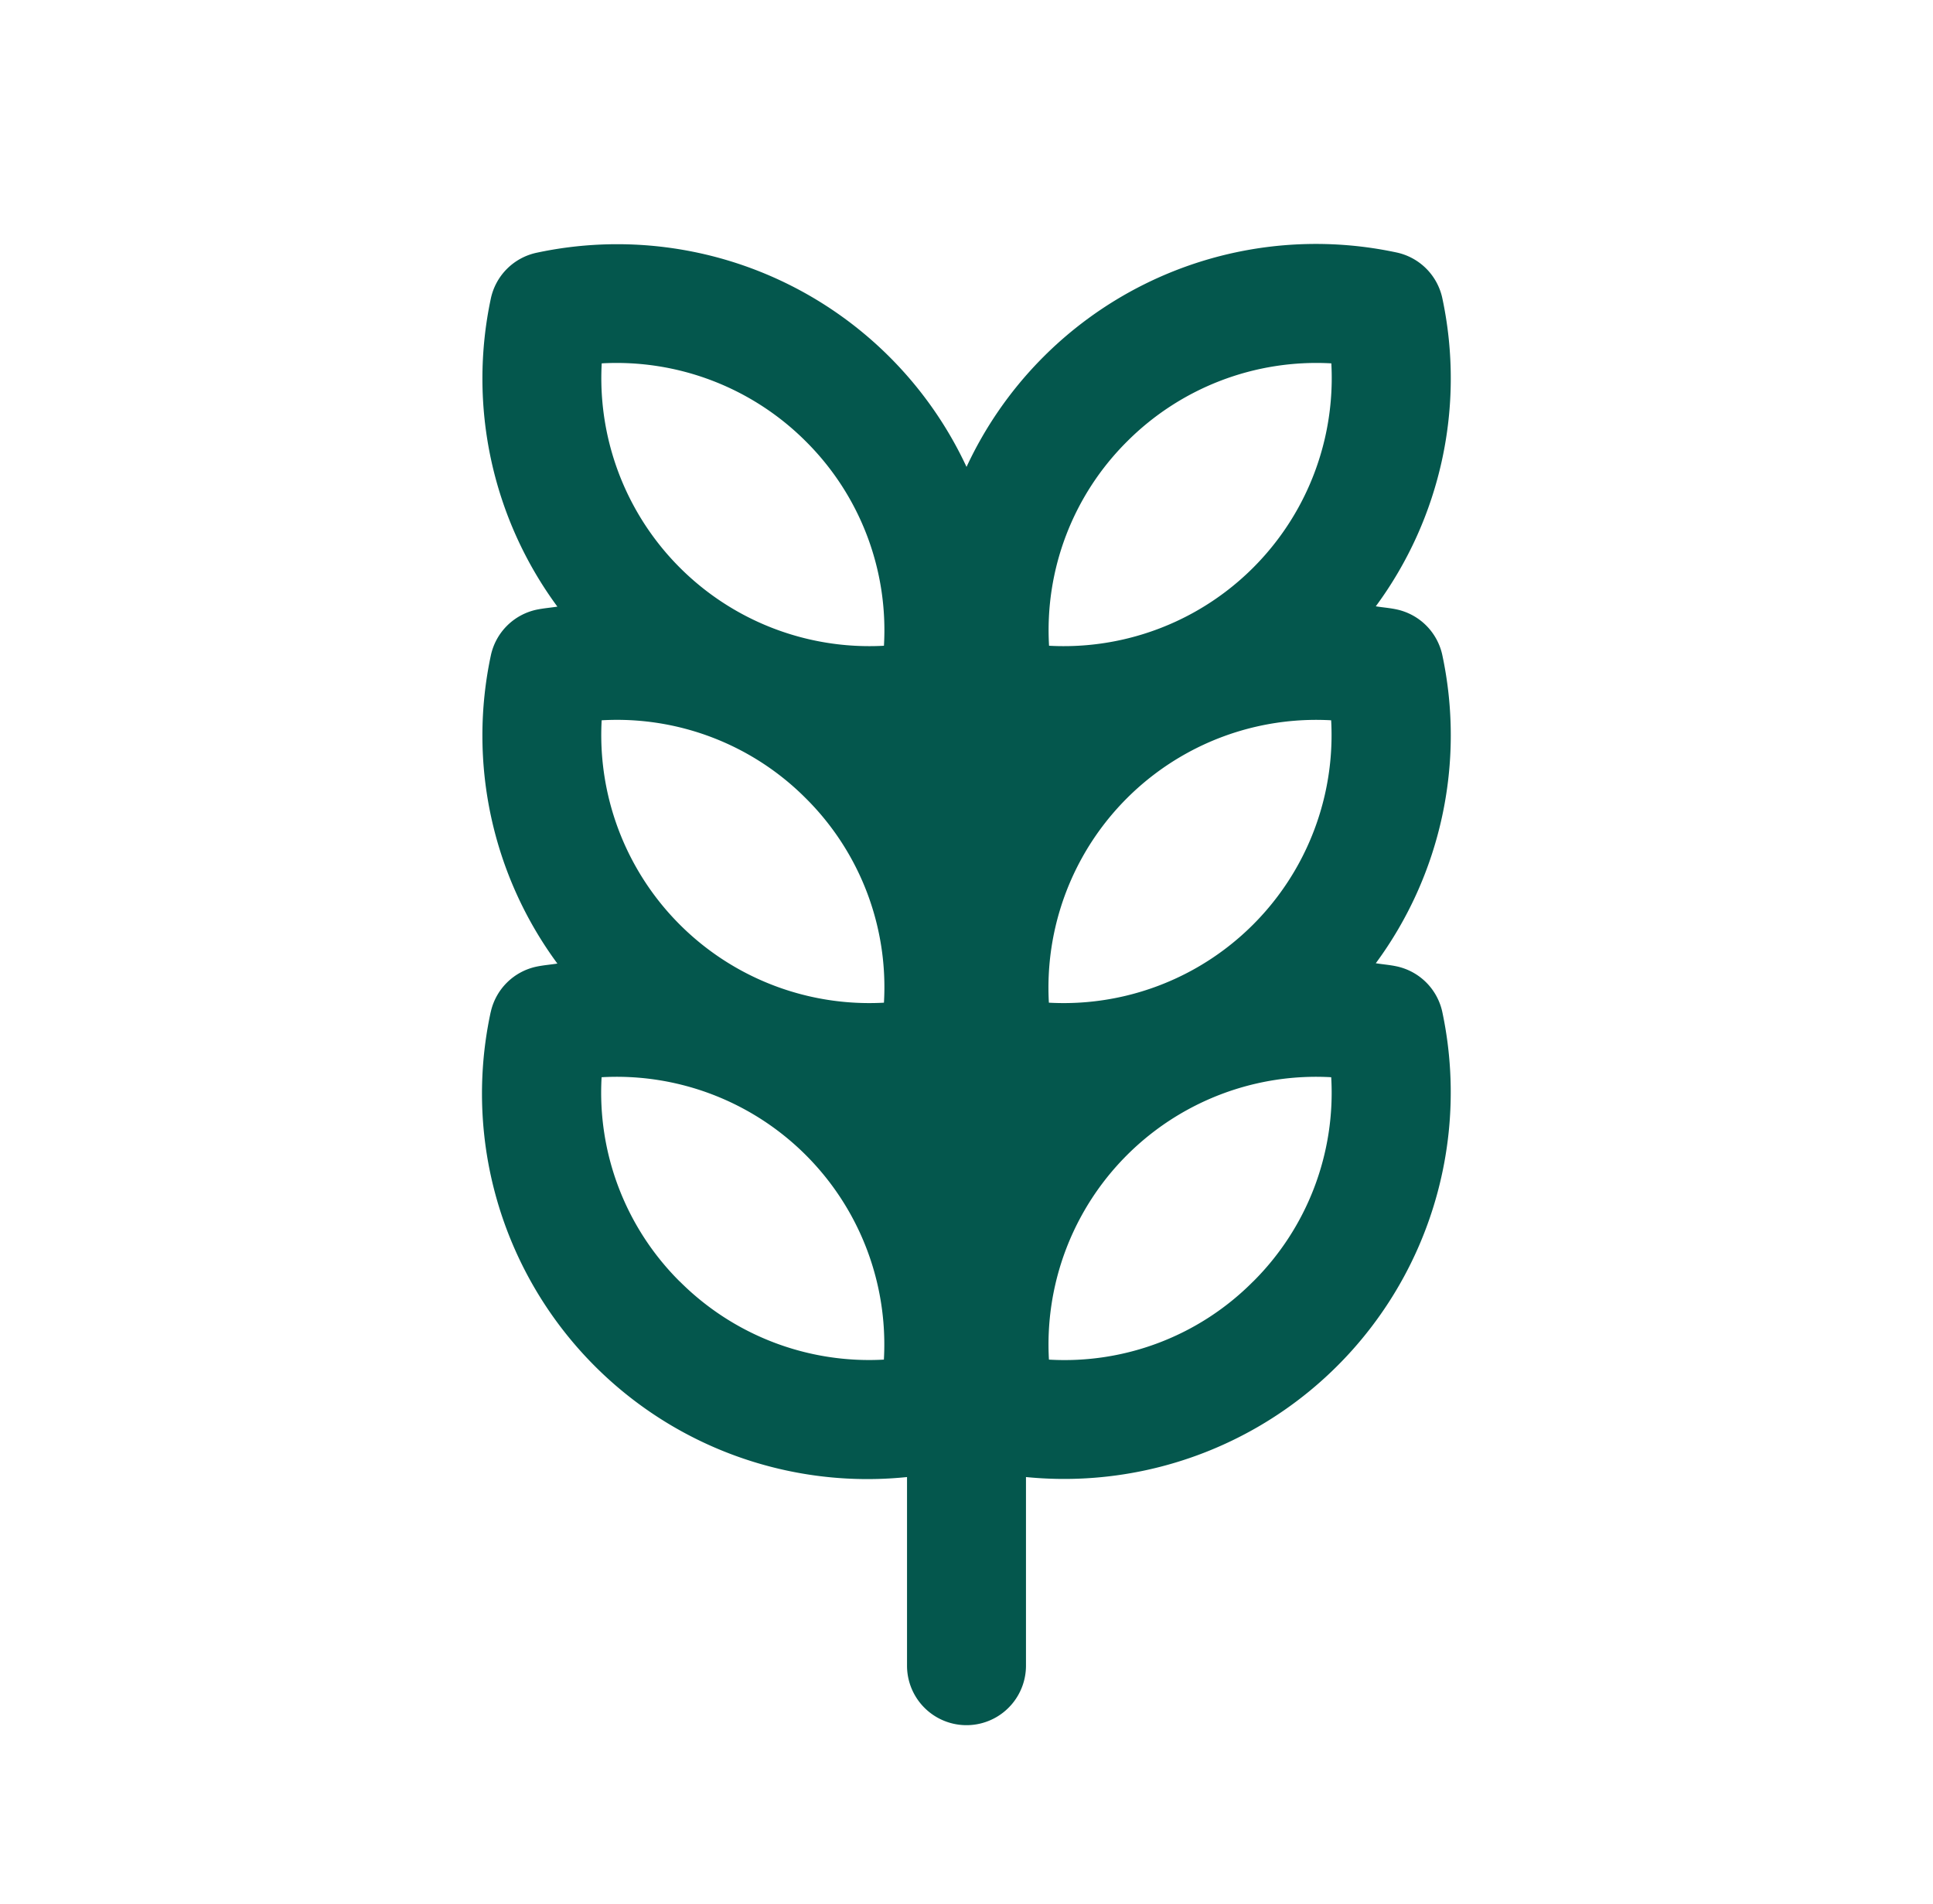 <svg width="65" height="64" viewBox="0 0 65 64" fill="none" xmlns="http://www.w3.org/2000/svg"><g clip-path="url(#clip0_7101_61)"><path d="M16.5 34.028a12.961 12.961 0 0014 15.63V56a2 2 0 004 0v-6.342a12.999 12.999 0 0014.001-15.63 2 2 0 00-1.54-1.54c-.232-.05-.466-.066-.698-.104a12.91 12.91 0 002.238-10.356 2 2 0 00-1.54-1.54c-.232-.05-.466-.066-.698-.104a12.911 12.911 0 002.238-10.356 2 2 0 00-1.54-1.54 12.956 12.956 0 00-14.46 7.209 12.957 12.957 0 00-14.456-7.2 2.001 2.001 0 00-1.54 1.54 12.925 12.925 0 002.238 10.358c-.232.036-.466.054-.698.102a2.001 2.001 0 00-1.54 1.54 12.917 12.917 0 002.238 10.358c-.232.036-.466.054-.698.102a2 2 0 00-1.544 1.532v-.001zm6.357 9.056a8.953 8.953 0 01-2.627-6.868 8.999 8.999 0 019.492 9.494 8.998 8.998 0 01-6.862-2.626h-.003zM35.27 33.71a9.002 9.002 0 019.492-9.494 9.01 9.01 0 01-9.492 9.494zm-8.17-6.868a8.948 8.948 0 012.624 6.868 9.012 9.012 0 01-9.492-9.494 8.96 8.96 0 016.868 2.626zm15.038 16.242a8.932 8.932 0 01-6.866 2.626 8.999 8.999 0 019.492-9.494 8.948 8.948 0 01-2.624 6.868h-.002zM37.9 14.842a8.998 8.998 0 016.868-2.626 9.013 9.013 0 01-9.492 9.494 8.944 8.944 0 012.624-6.868zm-10.8 0a8.947 8.947 0 012.624 6.868 9.013 9.013 0 01-9.49-9.494 9 9 0 016.866 2.626z" fill="#04574D"/></g><defs><clipPath id="clip0_7101_61"><path fill="#fff" transform="translate(.5)" d="M0 0h64v64H0z"/></clipPath></defs></svg>